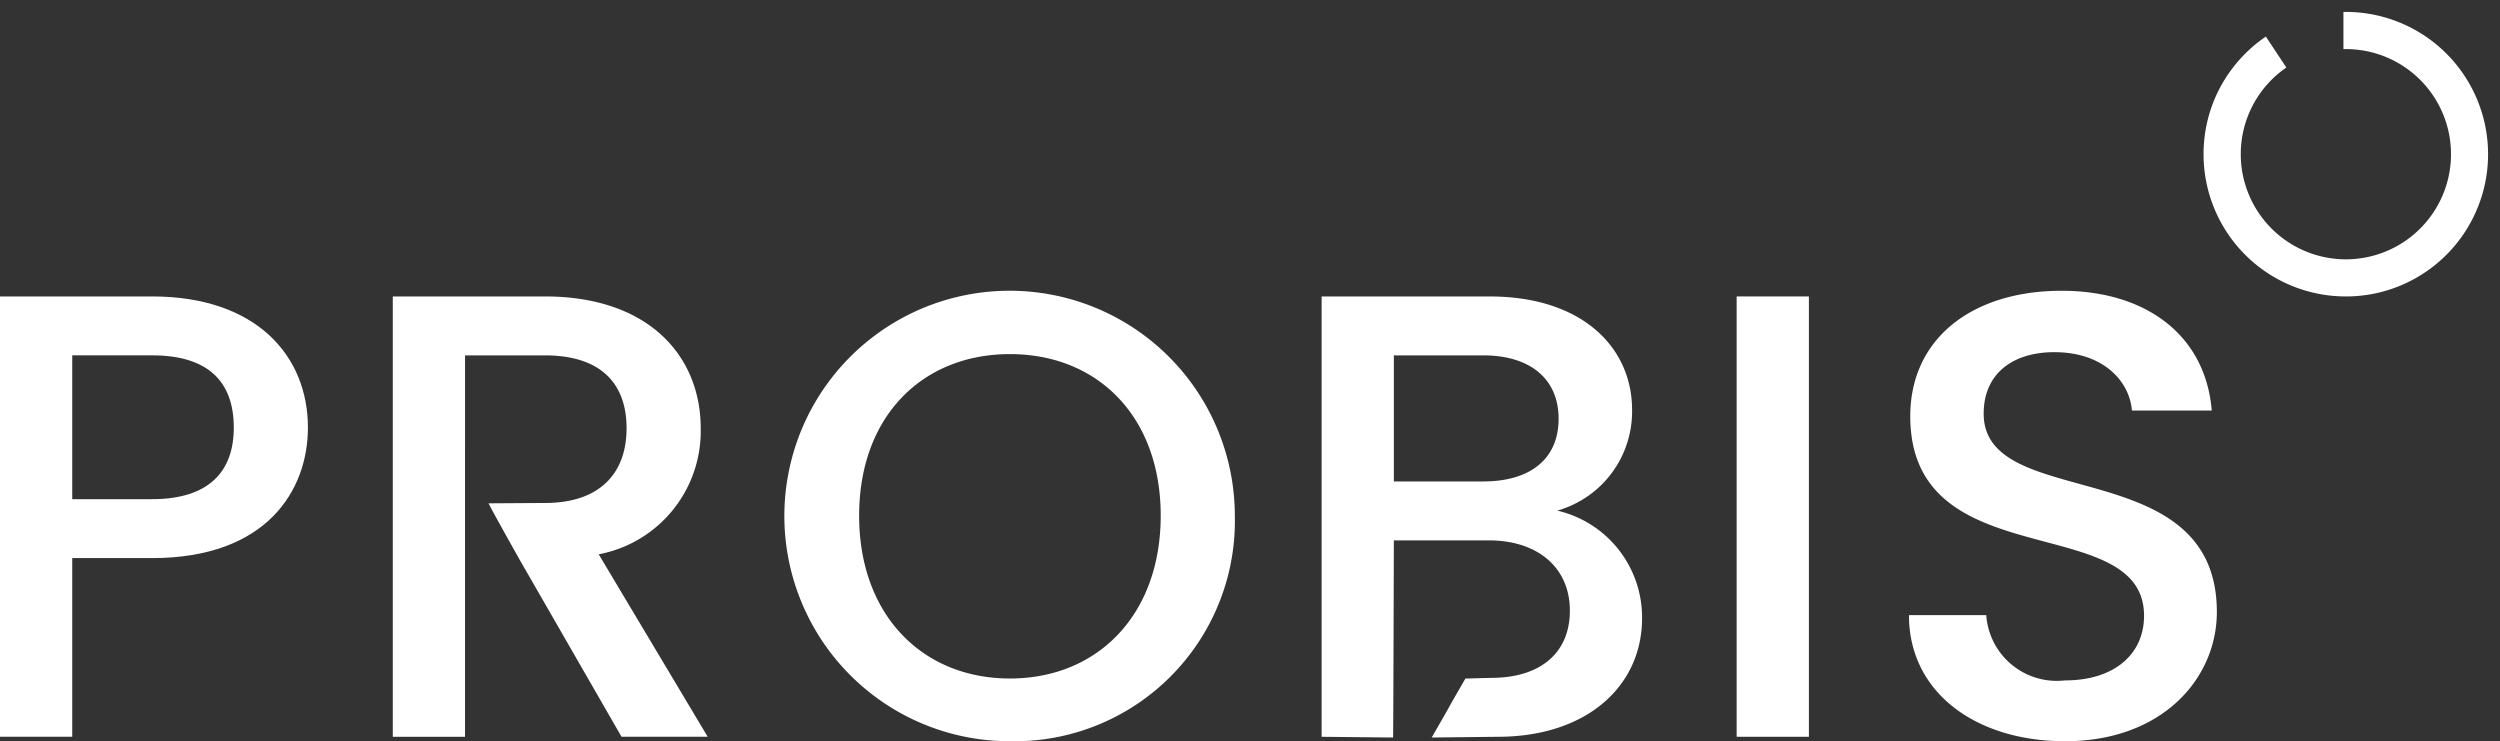 <svg xmlns="http://www.w3.org/2000/svg" width="104.955" height="31.117" viewBox="0 0 104.955 31.117">
  <rect x="0" y="0" width="104.955" height="31.117" fill="#333333" stroke="none"/>
  <g id="Gruppe_23114" data-name="Gruppe 23114" transform="translate(-104.229 -72.457)">
    <path id="Pfad_1" data-name="Pfad 1" d="M12.613,219.732H9.262v7.5H6.229V208.747h6.384c4.388,0,6.543,2.5,6.543,5.506,0,2.633-1.729,5.479-6.543,5.479m0-2.474c2.367,0,3.431-1.143,3.431-3.005,0-1.916-1.064-3.033-3.431-3.033H9.262v6.038Z" transform="translate(98 -123.845)" fill="#fff"/>
    <path id="Pfad_2" data-name="Pfad 2" d="M107.978,211.221h3.351c2.368,0,3.431,1.2,3.431,3.059,0,1.835-1.064,3.138-3.431,3.138l-2.365.015c.194.389,1.328,2.405,1.328,2.405l4.256,7.395h3.617l-4.575-7.66a5.262,5.262,0,0,0,4.282-5.293c0-3.006-2.154-5.533-6.544-5.533h-6.383v18.486h3.032" transform="translate(15.774 -123.845)" fill="#fff"/>
    <path id="Pfad_3" data-name="Pfad 3" d="M212.946,226.227a9.456,9.456,0,1,1,9.442-9.469,9.253,9.253,0,0,1-9.442,9.469m0-2.633c3.671,0,6.33-2.66,6.33-6.836s-2.659-6.783-6.33-6.783-6.331,2.607-6.331,6.783,2.66,6.836,6.331,6.836" transform="translate(-66.318 -122.652)" fill="#fff"/>
    <path id="Pfad_4" data-name="Pfad 4" d="M348.263,217.738a4.325,4.325,0,0,0,3.138-4.229c0-2.607-2.074-4.761-5.984-4.761h-7.049v18.486l3,.03c.013-.826.031-8.276.031-8.276h3.99c2.021,0,3.4,1.118,3.4,2.953,0,1.782-1.25,2.819-3.3,2.819l-1.086.029c-1.344,2.334-.071.141-1.414,2.475l2.766-.03c3.777,0,6.065-2.155,6.065-4.974a4.6,4.6,0,0,0-3.564-4.522m-3.112-1.224H341.4v-5.293h3.751c1.968,0,3.165.984,3.165,2.66,0,1.7-1.2,2.633-3.165,2.633" transform="translate(-178.654 -123.845)" fill="#fff"/>
    <rect id="Rechteck_1" data-name="Rechteck 1" width="3.033" height="18.486" transform="translate(177.137 84.902)" fill="#fff"/>
    <path id="Pfad_5" data-name="Pfad 5" d="M492.508,226.227c-3.7,0-6.544-2.021-6.544-5.293h3.245a2.967,2.967,0,0,0,3.3,2.74c2.128,0,3.325-1.144,3.325-2.713,0-4.469-9.815-1.569-9.815-8.379,0-3.245,2.581-5.266,6.357-5.266,3.538,0,6.038,1.862,6.3,5.027h-3.351c-.107-1.25-1.2-2.394-3.112-2.447-1.756-.053-3.112.8-3.112,2.58,0,4.176,9.789,1.569,9.789,8.326,0,2.766-2.261,5.426-6.384,5.426" transform="translate(-301.593 -122.652)" fill="#fff"/>
    <path id="Differenzmenge_4" data-name="Differenzmenge 4" d="M5.972,11.945A5.968,5.968,0,0,1,0,5.972,6,6,0,0,1,.186,4.485a5.937,5.937,0,0,1,.529-1.35,6.016,6.016,0,0,1,1.9-2.1l.86,1.3A4.406,4.406,0,0,0,1.562,5.972a4.413,4.413,0,1,0,4.41-4.411h-.1V0h.1A5.974,5.974,0,0,1,8.3,11.475,5.937,5.937,0,0,1,5.972,11.945Z" transform="translate(196.739 72.957)" fill="#fff" stroke="rgba(0,0,0,0)" stroke-miterlimit="10" stroke-width="1"/>
  </g>
</svg>
